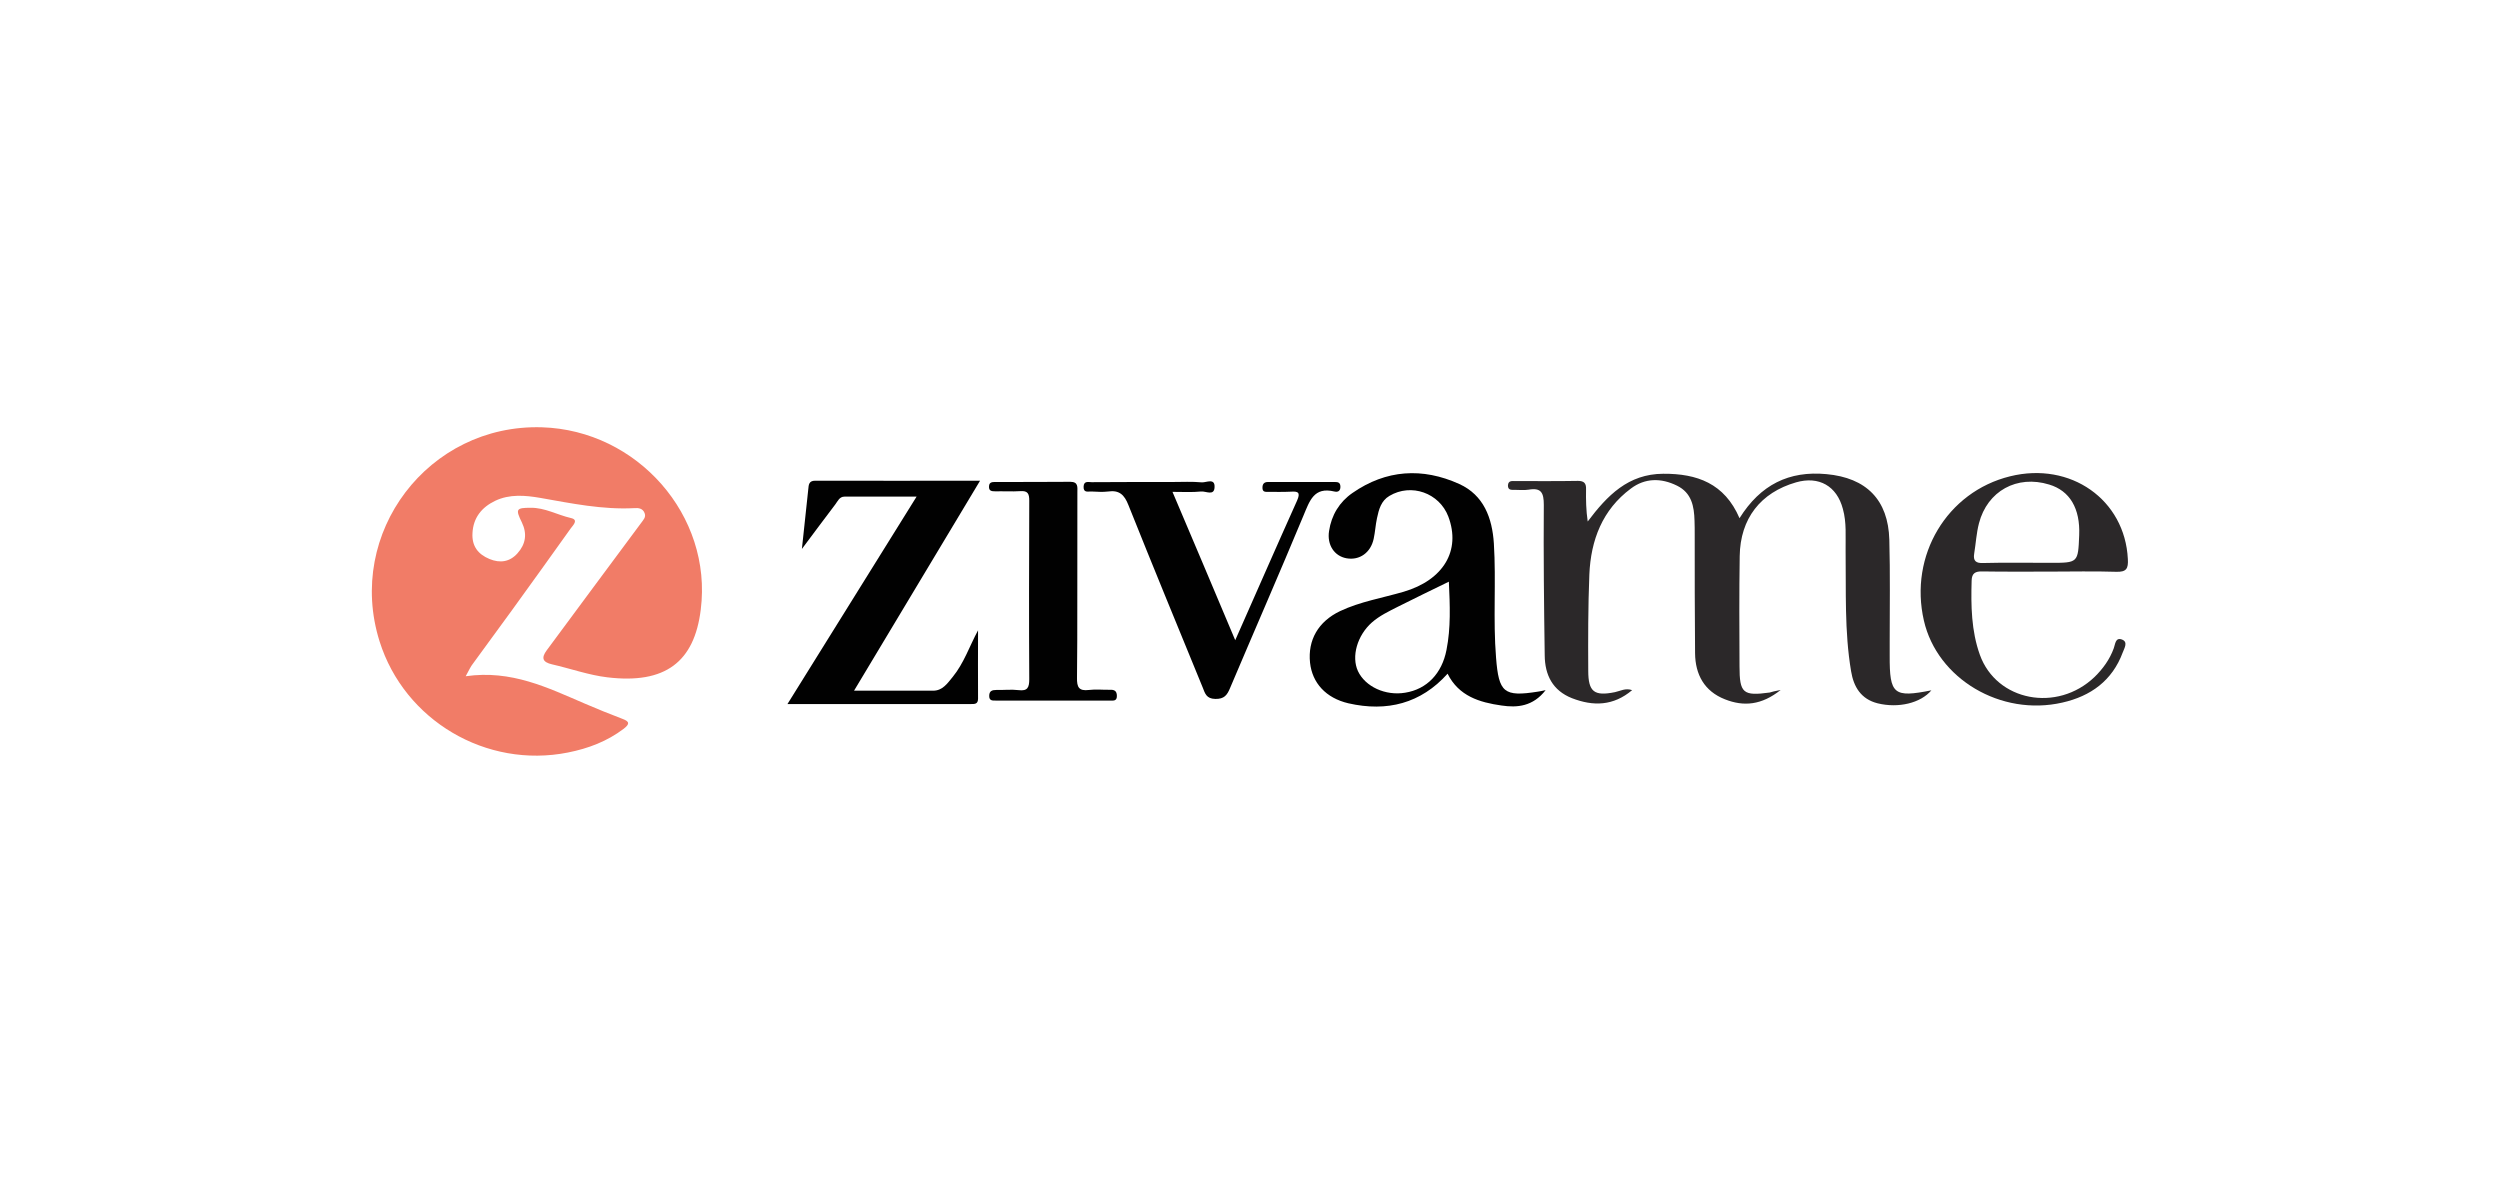 <svg xmlns="http://www.w3.org/2000/svg" fill="none" viewBox="0 0 316 150" height="150" width="316">
<path fill="#F17C67" d="M58.865 85.477C64.645 84.645 69.246 86.934 73.94 88.945C75.512 89.616 77.084 90.263 78.679 90.864C79.627 91.211 79.581 91.535 78.841 92.113C76.737 93.708 74.356 94.61 71.789 95.118C61.478 97.176 51.12 91.072 47.975 81.061C43.675 67.351 54.149 53.571 68.506 54.01C80.529 54.38 90.078 65.131 88.575 77.061C87.766 83.651 84.113 86.494 76.783 85.616C74.425 85.338 72.113 84.506 69.778 83.974C68.576 83.697 68.391 83.165 69.108 82.194C73.084 76.83 77.061 71.443 81.038 66.102C81.315 65.709 81.685 65.385 81.477 64.854C81.246 64.253 80.714 64.183 80.159 64.229C76.136 64.438 72.229 63.628 68.298 62.935C66.425 62.611 64.414 62.426 62.587 63.305C60.9 64.114 59.813 65.432 59.721 67.397C59.628 69.015 60.414 70.056 61.871 70.657C63.212 71.212 64.437 71.027 65.408 69.94C66.449 68.784 66.657 67.466 65.963 66.033C65.131 64.345 65.246 64.183 67.073 64.183C68.876 64.16 70.448 65.085 72.159 65.478C73.2 65.709 72.391 66.426 72.136 66.796C69.662 70.287 67.142 73.755 64.645 77.223C63.027 79.466 61.385 81.662 59.767 83.905C59.489 84.252 59.304 84.668 58.865 85.477Z"></path>
<path fill="#2B2829" d="M225.078 87.211C222.673 89.13 220.407 89.338 218.026 88.39C215.436 87.373 214.28 85.269 214.257 82.564C214.211 77.57 214.211 72.576 214.211 67.582C214.211 67.004 214.211 66.403 214.188 65.825C214.142 63.998 213.818 62.287 211.968 61.386C209.957 60.391 207.922 60.414 206.142 61.755C202.535 64.437 201.079 68.275 200.894 72.622C200.732 76.668 200.732 80.737 200.755 84.783C200.755 87.465 201.518 88.02 204.13 87.488C204.801 87.35 205.448 86.933 206.304 87.234C203.922 89.246 201.379 89.292 198.697 88.251C196.246 87.28 195.275 85.315 195.252 82.841C195.16 76.506 195.09 70.148 195.137 63.813C195.137 62.287 194.813 61.617 193.218 61.894C192.64 61.987 192.039 61.917 191.461 61.917C191.067 61.917 190.582 61.987 190.605 61.339C190.651 60.715 191.137 60.807 191.53 60.807C194.166 60.807 196.824 60.831 199.46 60.784C200.246 60.784 200.501 61.108 200.477 61.825C200.454 63.166 200.477 64.484 200.686 65.917C203.159 62.634 205.795 59.906 210.234 59.883C214.488 59.859 217.98 61.085 219.875 65.501C222.534 61.247 226.141 59.49 230.858 59.929C235.898 60.391 238.672 63.166 238.811 68.229C238.927 72.506 238.857 76.807 238.857 81.107C238.857 81.685 238.857 82.286 238.857 82.864C238.834 87.789 239.366 88.205 244.129 87.257C242.765 88.876 239.944 89.546 237.331 88.899C235.227 88.367 234.303 86.818 233.979 84.853C233.123 79.789 233.355 74.657 233.285 69.57C233.262 67.813 233.424 66.056 232.938 64.322C232.175 61.432 229.91 60.137 227.02 60.969C222.534 62.264 219.968 65.547 219.899 70.287C219.829 74.934 219.852 79.581 219.875 84.205C219.875 87.627 220.315 87.997 223.69 87.535C223.991 87.442 224.338 87.35 225.078 87.211Z"></path>
<path fill="#010101" d="M107.95 87.304C111.487 87.304 114.724 87.304 117.938 87.304C119.163 87.304 119.764 86.356 120.435 85.547C121.845 83.813 122.539 81.686 123.625 79.674C123.625 82.541 123.602 85.431 123.625 88.298C123.625 89.015 123.209 88.992 122.701 88.992C115.071 88.992 107.464 88.992 99.534 88.992C105.013 80.183 110.354 71.605 115.857 62.773C112.666 62.773 109.707 62.773 106.747 62.773C106.1 62.773 105.892 63.351 105.591 63.744C104.25 65.501 102.956 67.258 101.36 69.386C101.661 66.542 101.915 64.16 102.17 61.802C102.216 61.294 102.239 60.762 103.025 60.762C109.869 60.785 116.712 60.762 123.88 60.762C118.539 69.663 113.337 78.31 107.95 87.304Z"></path>
<path fill="#010101" d="M156.133 80.923C158.838 74.819 161.358 69.039 163.947 63.282C164.41 62.242 164.086 62.08 163.138 62.149C162.19 62.195 161.265 62.172 160.317 62.172C159.971 62.172 159.601 62.218 159.577 61.71C159.554 61.201 159.762 60.924 160.271 60.924C163.092 60.924 165.912 60.924 168.733 60.924C169.126 60.924 169.404 60.993 169.427 61.479C169.45 62.033 169.149 62.242 168.664 62.126C166.074 61.502 165.543 63.305 164.756 65.178C161.728 72.461 158.56 79.697 155.485 86.957C155.115 87.859 154.745 88.368 153.612 88.344C152.48 88.321 152.318 87.651 152.017 86.888C148.873 79.212 145.705 71.536 142.63 63.837C142.122 62.542 141.474 61.918 140.064 62.126C139.37 62.218 138.654 62.149 137.96 62.126C137.544 62.103 136.943 62.334 136.966 61.525C136.989 60.739 137.59 60.947 137.983 60.947C141.382 60.924 144.804 60.924 148.202 60.924C149.428 60.924 150.676 60.854 151.902 60.97C152.456 61.016 153.589 60.369 153.52 61.594C153.474 62.727 152.41 62.057 151.809 62.126C150.699 62.242 149.589 62.172 148.202 62.172C150.838 68.368 153.427 74.495 156.133 80.923Z"></path>
<path fill="#010101" d="M136.133 85.662C136.11 86.865 136.365 87.373 137.659 87.211C138.538 87.096 139.416 87.211 140.295 87.188C140.85 87.165 141.174 87.327 141.174 87.974C141.174 88.645 140.711 88.552 140.318 88.552C135.509 88.552 130.677 88.552 125.868 88.552C125.475 88.552 125.036 88.599 125.036 87.974C125.036 87.327 125.406 87.211 125.937 87.211C126.885 87.234 127.833 87.119 128.758 87.234C129.891 87.373 130.099 86.888 130.099 85.847C130.053 78.333 130.076 70.796 130.099 63.282C130.099 62.403 129.914 62.01 128.966 62.08C127.903 62.149 126.862 62.08 125.799 62.103C125.336 62.103 124.966 62.056 125.012 61.455C125.036 60.97 125.382 60.923 125.752 60.923C128.92 60.923 132.11 60.923 135.278 60.9C136.318 60.9 136.18 61.571 136.18 62.218C136.156 66.218 136.203 81.847 136.133 85.662Z"></path>
<path fill="#010101" d="M194.42 87.419C190.073 88.113 189.449 87.535 189.102 83.142C188.709 78.333 189.125 73.501 188.825 68.692C188.617 65.478 187.553 62.588 184.455 61.178C179.808 59.074 175.207 59.351 170.953 62.311C169.311 63.444 168.294 65.108 167.993 67.12C167.716 68.877 168.664 70.287 170.19 70.565C171.854 70.865 173.265 69.848 173.635 68.091C173.82 67.235 173.866 66.357 174.051 65.501C174.282 64.415 174.56 63.305 175.623 62.681C178.374 61.039 181.935 62.311 183.068 65.293C184.686 69.594 182.444 73.316 177.426 74.796C174.744 75.582 171.924 76.044 169.381 77.246C166.629 78.564 165.288 80.9 165.589 83.766C165.866 86.31 167.577 88.229 170.444 88.899C175.322 90.009 179.6 88.922 182.975 85.154C184.386 87.998 187.021 88.784 189.796 89.177C191.784 89.477 193.773 89.292 195.368 87.234C194.813 87.35 194.605 87.396 194.42 87.419ZM182.837 82.148C182.259 85.131 180.363 87.119 177.611 87.558C175.114 87.974 172.571 86.795 171.646 84.83C170.791 82.98 171.554 80.322 173.404 78.68C174.375 77.825 175.554 77.27 176.687 76.692C178.767 75.651 180.848 74.634 183.137 73.524C183.276 76.553 183.392 79.35 182.837 82.148Z"></path>
<path fill="#2B2829" d="M268.197 80.83C267.365 80.529 267.365 81.477 267.18 81.94C266.671 83.35 265.816 84.529 264.752 85.57C260.012 90.101 252.36 88.621 250.256 82.772C249.169 79.743 249.123 76.552 249.215 73.385C249.238 72.46 249.678 72.206 250.556 72.229C253.377 72.275 256.198 72.252 259.018 72.252C261.839 72.252 264.66 72.183 267.48 72.275C268.798 72.322 269.029 71.859 268.96 70.657C268.59 63.166 261.723 58.31 254.07 60.206C246.094 62.172 241.285 70.218 243.181 78.448C244.869 85.801 252.914 90.587 260.683 88.806C264.267 87.997 266.995 86.032 268.313 82.471C268.521 81.916 269.029 81.13 268.197 80.83ZM249.539 69.963C249.747 68.692 249.816 67.397 250.14 66.148C251.203 62.056 254.949 59.998 259.018 61.247C261.631 62.033 262.949 64.276 262.81 67.651C262.671 71.142 262.671 71.142 259.157 71.142C258.163 71.142 252.521 71.096 250.695 71.165C249.77 71.212 249.377 70.911 249.539 69.963Z"></path>
</svg>
